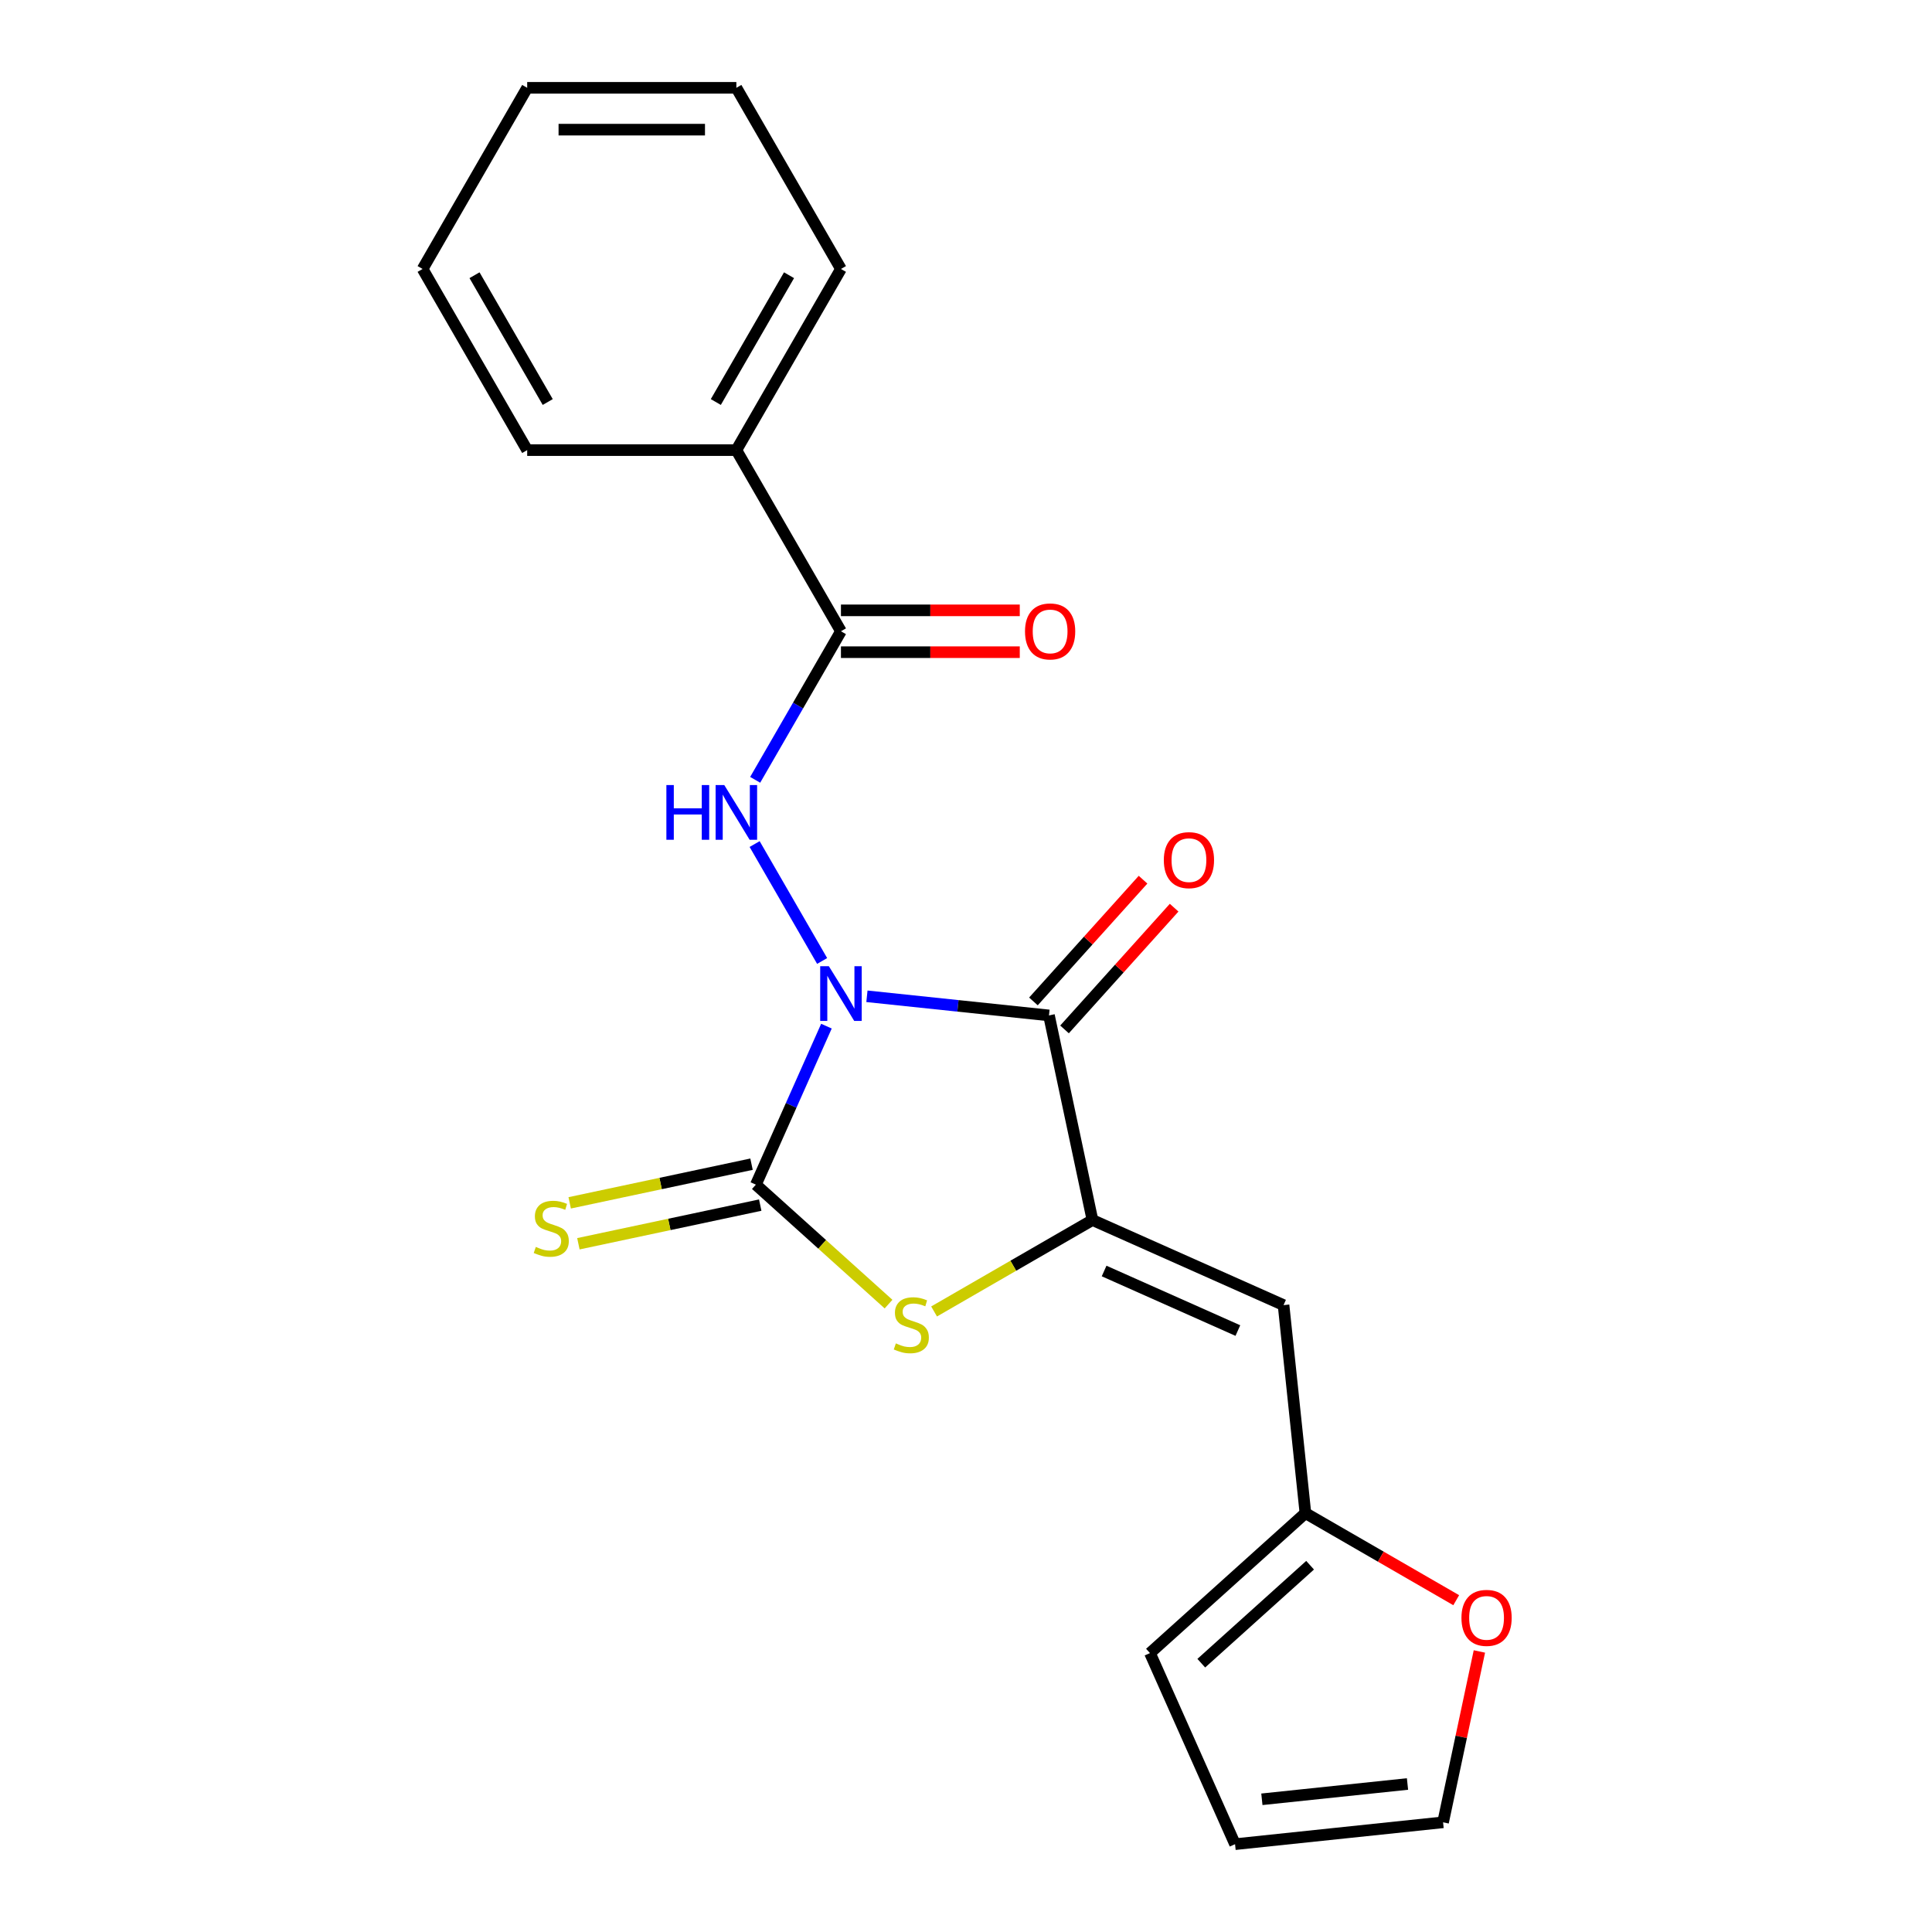 <?xml version='1.0' encoding='iso-8859-1'?>
<svg version='1.1' baseProfile='full'
              xmlns='http://www.w3.org/2000/svg'
                      xmlns:rdkit='http://www.rdkit.org/xml'
                      xmlns:xlink='http://www.w3.org/1999/xlink'
                  xml:space='preserve'
width='1000px' height='1000px' viewBox='0 0 1000 1000'>
<!-- END OF HEADER -->
<rect style='opacity:1.0;fill:#FFFFFF;stroke:none' width='1000' height='1000' x='0' y='0'> </rect>
<path class='bond-0' d='M 448.72,515.678 L 495.833,520.63' style='fill:none;fill-rule:evenodd;stroke:#0000FF;stroke-width:6px;stroke-linecap:butt;stroke-linejoin:miter;stroke-opacity:1' />
<path class='bond-0' d='M 495.833,520.63 L 542.947,525.582' style='fill:none;fill-rule:evenodd;stroke:#000000;stroke-width:6px;stroke-linecap:butt;stroke-linejoin:miter;stroke-opacity:1' />
<path class='bond-1' d='M 427.763,531.132 L 409.5,572.152' style='fill:none;fill-rule:evenodd;stroke:#0000FF;stroke-width:6px;stroke-linecap:butt;stroke-linejoin:miter;stroke-opacity:1' />
<path class='bond-1' d='M 409.5,572.152 L 391.237,613.172' style='fill:none;fill-rule:evenodd;stroke:#000000;stroke-width:6px;stroke-linecap:butt;stroke-linejoin:miter;stroke-opacity:1' />
<path class='bond-4' d='M 425.535,497.398 L 390.596,436.883' style='fill:none;fill-rule:evenodd;stroke:#0000FF;stroke-width:6px;stroke-linecap:butt;stroke-linejoin:miter;stroke-opacity:1' />
<path class='bond-2' d='M 542.947,525.582 L 565.457,631.483' style='fill:none;fill-rule:evenodd;stroke:#000000;stroke-width:6px;stroke-linecap:butt;stroke-linejoin:miter;stroke-opacity:1' />
<path class='bond-9' d='M 550.993,532.827 L 579.362,501.319' style='fill:none;fill-rule:evenodd;stroke:#000000;stroke-width:6px;stroke-linecap:butt;stroke-linejoin:miter;stroke-opacity:1' />
<path class='bond-9' d='M 579.362,501.319 L 607.731,469.812' style='fill:none;fill-rule:evenodd;stroke:#FF0000;stroke-width:6px;stroke-linecap:butt;stroke-linejoin:miter;stroke-opacity:1' />
<path class='bond-9' d='M 534.901,518.338 L 563.27,486.831' style='fill:none;fill-rule:evenodd;stroke:#000000;stroke-width:6px;stroke-linecap:butt;stroke-linejoin:miter;stroke-opacity:1' />
<path class='bond-9' d='M 563.27,486.831 L 591.639,455.323' style='fill:none;fill-rule:evenodd;stroke:#FF0000;stroke-width:6px;stroke-linecap:butt;stroke-linejoin:miter;stroke-opacity:1' />
<path class='bond-3' d='M 391.237,613.172 L 425.573,644.088' style='fill:none;fill-rule:evenodd;stroke:#000000;stroke-width:6px;stroke-linecap:butt;stroke-linejoin:miter;stroke-opacity:1' />
<path class='bond-3' d='M 425.573,644.088 L 459.908,675.004' style='fill:none;fill-rule:evenodd;stroke:#CCCC00;stroke-width:6px;stroke-linecap:butt;stroke-linejoin:miter;stroke-opacity:1' />
<path class='bond-8' d='M 388.986,602.582 L 341.928,612.584' style='fill:none;fill-rule:evenodd;stroke:#000000;stroke-width:6px;stroke-linecap:butt;stroke-linejoin:miter;stroke-opacity:1' />
<path class='bond-8' d='M 341.928,612.584 L 294.871,622.587' style='fill:none;fill-rule:evenodd;stroke:#CCCC00;stroke-width:6px;stroke-linecap:butt;stroke-linejoin:miter;stroke-opacity:1' />
<path class='bond-8' d='M 393.488,623.762 L 346.43,633.765' style='fill:none;fill-rule:evenodd;stroke:#000000;stroke-width:6px;stroke-linecap:butt;stroke-linejoin:miter;stroke-opacity:1' />
<path class='bond-8' d='M 346.43,633.765 L 299.373,643.767' style='fill:none;fill-rule:evenodd;stroke:#CCCC00;stroke-width:6px;stroke-linecap:butt;stroke-linejoin:miter;stroke-opacity:1' />
<path class='bond-5' d='M 565.457,631.483 L 664.364,675.52' style='fill:none;fill-rule:evenodd;stroke:#000000;stroke-width:6px;stroke-linecap:butt;stroke-linejoin:miter;stroke-opacity:1' />
<path class='bond-5' d='M 571.486,657.87 L 640.721,688.696' style='fill:none;fill-rule:evenodd;stroke:#000000;stroke-width:6px;stroke-linecap:butt;stroke-linejoin:miter;stroke-opacity:1' />
<path class='bond-21' d='M 565.457,631.483 L 524.469,655.148' style='fill:none;fill-rule:evenodd;stroke:#000000;stroke-width:6px;stroke-linecap:butt;stroke-linejoin:miter;stroke-opacity:1' />
<path class='bond-21' d='M 524.469,655.148 L 483.482,678.812' style='fill:none;fill-rule:evenodd;stroke:#CCCC00;stroke-width:6px;stroke-linecap:butt;stroke-linejoin:miter;stroke-opacity:1' />
<path class='bond-6' d='M 390.877,403.636 L 413.075,365.189' style='fill:none;fill-rule:evenodd;stroke:#0000FF;stroke-width:6px;stroke-linecap:butt;stroke-linejoin:miter;stroke-opacity:1' />
<path class='bond-6' d='M 413.075,365.189 L 435.273,326.741' style='fill:none;fill-rule:evenodd;stroke:#000000;stroke-width:6px;stroke-linecap:butt;stroke-linejoin:miter;stroke-opacity:1' />
<path class='bond-7' d='M 664.364,675.52 L 675.681,783.194' style='fill:none;fill-rule:evenodd;stroke:#000000;stroke-width:6px;stroke-linecap:butt;stroke-linejoin:miter;stroke-opacity:1' />
<path class='bond-11' d='M 435.273,337.568 L 481.553,337.568' style='fill:none;fill-rule:evenodd;stroke:#000000;stroke-width:6px;stroke-linecap:butt;stroke-linejoin:miter;stroke-opacity:1' />
<path class='bond-11' d='M 481.553,337.568 L 527.833,337.568' style='fill:none;fill-rule:evenodd;stroke:#FF0000;stroke-width:6px;stroke-linecap:butt;stroke-linejoin:miter;stroke-opacity:1' />
<path class='bond-11' d='M 435.273,315.914 L 481.553,315.914' style='fill:none;fill-rule:evenodd;stroke:#000000;stroke-width:6px;stroke-linecap:butt;stroke-linejoin:miter;stroke-opacity:1' />
<path class='bond-11' d='M 481.553,315.914 L 527.833,315.914' style='fill:none;fill-rule:evenodd;stroke:#FF0000;stroke-width:6px;stroke-linecap:butt;stroke-linejoin:miter;stroke-opacity:1' />
<path class='bond-12' d='M 435.273,326.741 L 381.139,232.979' style='fill:none;fill-rule:evenodd;stroke:#000000;stroke-width:6px;stroke-linecap:butt;stroke-linejoin:miter;stroke-opacity:1' />
<path class='bond-10' d='M 675.681,783.194 L 714.709,805.726' style='fill:none;fill-rule:evenodd;stroke:#000000;stroke-width:6px;stroke-linecap:butt;stroke-linejoin:miter;stroke-opacity:1' />
<path class='bond-10' d='M 714.709,805.726 L 753.736,828.259' style='fill:none;fill-rule:evenodd;stroke:#FF0000;stroke-width:6px;stroke-linecap:butt;stroke-linejoin:miter;stroke-opacity:1' />
<path class='bond-13' d='M 675.681,783.194 L 595.223,855.638' style='fill:none;fill-rule:evenodd;stroke:#000000;stroke-width:6px;stroke-linecap:butt;stroke-linejoin:miter;stroke-opacity:1' />
<path class='bond-13' d='M 678.101,810.152 L 621.781,860.863' style='fill:none;fill-rule:evenodd;stroke:#000000;stroke-width:6px;stroke-linecap:butt;stroke-linejoin:miter;stroke-opacity:1' />
<path class='bond-14' d='M 765.73,854.794 L 756.332,899.011' style='fill:none;fill-rule:evenodd;stroke:#FF0000;stroke-width:6px;stroke-linecap:butt;stroke-linejoin:miter;stroke-opacity:1' />
<path class='bond-14' d='M 756.332,899.011 L 746.933,943.228' style='fill:none;fill-rule:evenodd;stroke:#000000;stroke-width:6px;stroke-linecap:butt;stroke-linejoin:miter;stroke-opacity:1' />
<path class='bond-16' d='M 381.139,232.979 L 435.273,139.217' style='fill:none;fill-rule:evenodd;stroke:#000000;stroke-width:6px;stroke-linecap:butt;stroke-linejoin:miter;stroke-opacity:1' />
<path class='bond-16' d='M 370.507,208.088 L 408.401,142.454' style='fill:none;fill-rule:evenodd;stroke:#000000;stroke-width:6px;stroke-linecap:butt;stroke-linejoin:miter;stroke-opacity:1' />
<path class='bond-17' d='M 381.139,232.979 L 272.872,232.979' style='fill:none;fill-rule:evenodd;stroke:#000000;stroke-width:6px;stroke-linecap:butt;stroke-linejoin:miter;stroke-opacity:1' />
<path class='bond-15' d='M 595.223,855.638 L 639.259,954.545' style='fill:none;fill-rule:evenodd;stroke:#000000;stroke-width:6px;stroke-linecap:butt;stroke-linejoin:miter;stroke-opacity:1' />
<path class='bond-23' d='M 746.933,943.228 L 639.259,954.545' style='fill:none;fill-rule:evenodd;stroke:#000000;stroke-width:6px;stroke-linecap:butt;stroke-linejoin:miter;stroke-opacity:1' />
<path class='bond-23' d='M 728.519,923.391 L 653.147,931.313' style='fill:none;fill-rule:evenodd;stroke:#000000;stroke-width:6px;stroke-linecap:butt;stroke-linejoin:miter;stroke-opacity:1' />
<path class='bond-19' d='M 435.273,139.217 L 381.139,45.455' style='fill:none;fill-rule:evenodd;stroke:#000000;stroke-width:6px;stroke-linecap:butt;stroke-linejoin:miter;stroke-opacity:1' />
<path class='bond-18' d='M 272.872,232.979 L 218.739,139.217' style='fill:none;fill-rule:evenodd;stroke:#000000;stroke-width:6px;stroke-linecap:butt;stroke-linejoin:miter;stroke-opacity:1' />
<path class='bond-18' d='M 283.505,208.088 L 245.611,142.454' style='fill:none;fill-rule:evenodd;stroke:#000000;stroke-width:6px;stroke-linecap:butt;stroke-linejoin:miter;stroke-opacity:1' />
<path class='bond-20' d='M 218.739,139.217 L 272.872,45.455' style='fill:none;fill-rule:evenodd;stroke:#000000;stroke-width:6px;stroke-linecap:butt;stroke-linejoin:miter;stroke-opacity:1' />
<path class='bond-22' d='M 381.139,45.455 L 272.872,45.455' style='fill:none;fill-rule:evenodd;stroke:#000000;stroke-width:6px;stroke-linecap:butt;stroke-linejoin:miter;stroke-opacity:1' />
<path class='bond-22' d='M 364.899,67.108 L 289.112,67.108' style='fill:none;fill-rule:evenodd;stroke:#000000;stroke-width:6px;stroke-linecap:butt;stroke-linejoin:miter;stroke-opacity:1' />
<path  class='atom-0' d='M 429.013 500.105
L 438.293 515.105
Q 439.213 516.585, 440.693 519.265
Q 442.173 521.945, 442.253 522.105
L 442.253 500.105
L 446.013 500.105
L 446.013 528.425
L 442.133 528.425
L 432.173 512.025
Q 431.013 510.105, 429.773 507.905
Q 428.573 505.705, 428.213 505.025
L 428.213 528.425
L 424.533 528.425
L 424.533 500.105
L 429.013 500.105
' fill='#0000FF'/>
<path  class='atom-4' d='M 463.695 695.337
Q 464.015 695.457, 465.335 696.017
Q 466.655 696.577, 468.095 696.937
Q 469.575 697.257, 471.015 697.257
Q 473.695 697.257, 475.255 695.977
Q 476.815 694.657, 476.815 692.377
Q 476.815 690.817, 476.015 689.857
Q 475.255 688.897, 474.055 688.377
Q 472.855 687.857, 470.855 687.257
Q 468.335 686.497, 466.815 685.777
Q 465.335 685.057, 464.255 683.537
Q 463.215 682.017, 463.215 679.457
Q 463.215 675.897, 465.615 673.697
Q 468.055 671.497, 472.855 671.497
Q 476.135 671.497, 479.855 673.057
L 478.935 676.137
Q 475.535 674.737, 472.975 674.737
Q 470.215 674.737, 468.695 675.897
Q 467.175 677.017, 467.215 678.977
Q 467.215 680.497, 467.975 681.417
Q 468.775 682.337, 469.895 682.857
Q 471.055 683.377, 472.975 683.977
Q 475.535 684.777, 477.055 685.577
Q 478.575 686.377, 479.655 688.017
Q 480.775 689.617, 480.775 692.377
Q 480.775 696.297, 478.135 698.417
Q 475.535 700.497, 471.175 700.497
Q 468.655 700.497, 466.735 699.937
Q 464.855 699.417, 462.615 698.497
L 463.695 695.337
' fill='#CCCC00'/>
<path  class='atom-5' d='M 344.919 406.343
L 348.759 406.343
L 348.759 418.383
L 363.239 418.383
L 363.239 406.343
L 367.079 406.343
L 367.079 434.663
L 363.239 434.663
L 363.239 421.583
L 348.759 421.583
L 348.759 434.663
L 344.919 434.663
L 344.919 406.343
' fill='#0000FF'/>
<path  class='atom-5' d='M 374.879 406.343
L 384.159 421.343
Q 385.079 422.823, 386.559 425.503
Q 388.039 428.183, 388.119 428.343
L 388.119 406.343
L 391.879 406.343
L 391.879 434.663
L 387.999 434.663
L 378.039 418.263
Q 376.879 416.343, 375.639 414.143
Q 374.439 411.943, 374.079 411.263
L 374.079 434.663
L 370.399 434.663
L 370.399 406.343
L 374.879 406.343
' fill='#0000FF'/>
<path  class='atom-9' d='M 277.336 645.402
Q 277.656 645.522, 278.976 646.082
Q 280.296 646.642, 281.736 647.002
Q 283.216 647.322, 284.656 647.322
Q 287.336 647.322, 288.896 646.042
Q 290.456 644.722, 290.456 642.442
Q 290.456 640.882, 289.656 639.922
Q 288.896 638.962, 287.696 638.442
Q 286.496 637.922, 284.496 637.322
Q 281.976 636.562, 280.456 635.842
Q 278.976 635.122, 277.896 633.602
Q 276.856 632.082, 276.856 629.522
Q 276.856 625.962, 279.256 623.762
Q 281.696 621.562, 286.496 621.562
Q 289.776 621.562, 293.496 623.122
L 292.576 626.202
Q 289.176 624.802, 286.616 624.802
Q 283.856 624.802, 282.336 625.962
Q 280.816 627.082, 280.856 629.042
Q 280.856 630.562, 281.616 631.482
Q 282.416 632.402, 283.536 632.922
Q 284.696 633.442, 286.616 634.042
Q 289.176 634.842, 290.696 635.642
Q 292.216 636.442, 293.296 638.082
Q 294.416 639.682, 294.416 642.442
Q 294.416 646.362, 291.776 648.482
Q 289.176 650.562, 284.816 650.562
Q 282.296 650.562, 280.376 650.002
Q 278.496 649.482, 276.256 648.562
L 277.336 645.402
' fill='#CCCC00'/>
<path  class='atom-10' d='M 602.392 445.204
Q 602.392 438.404, 605.752 434.604
Q 609.112 430.804, 615.392 430.804
Q 621.672 430.804, 625.032 434.604
Q 628.392 438.404, 628.392 445.204
Q 628.392 452.084, 624.992 456.004
Q 621.592 459.884, 615.392 459.884
Q 609.152 459.884, 605.752 456.004
Q 602.392 452.124, 602.392 445.204
M 615.392 456.684
Q 619.712 456.684, 622.032 453.804
Q 624.392 450.884, 624.392 445.204
Q 624.392 439.644, 622.032 436.844
Q 619.712 434.004, 615.392 434.004
Q 611.072 434.004, 608.712 436.804
Q 606.392 439.604, 606.392 445.204
Q 606.392 450.924, 608.712 453.804
Q 611.072 456.684, 615.392 456.684
' fill='#FF0000'/>
<path  class='atom-11' d='M 756.443 837.407
Q 756.443 830.607, 759.803 826.807
Q 763.163 823.007, 769.443 823.007
Q 775.723 823.007, 779.083 826.807
Q 782.443 830.607, 782.443 837.407
Q 782.443 844.287, 779.043 848.207
Q 775.643 852.087, 769.443 852.087
Q 763.203 852.087, 759.803 848.207
Q 756.443 844.327, 756.443 837.407
M 769.443 848.887
Q 773.763 848.887, 776.083 846.007
Q 778.443 843.087, 778.443 837.407
Q 778.443 831.847, 776.083 829.047
Q 773.763 826.207, 769.443 826.207
Q 765.123 826.207, 762.763 829.007
Q 760.443 831.807, 760.443 837.407
Q 760.443 843.127, 762.763 846.007
Q 765.123 848.887, 769.443 848.887
' fill='#FF0000'/>
<path  class='atom-12' d='M 530.54 326.821
Q 530.54 320.021, 533.9 316.221
Q 537.26 312.421, 543.54 312.421
Q 549.82 312.421, 553.18 316.221
Q 556.54 320.021, 556.54 326.821
Q 556.54 333.701, 553.14 337.621
Q 549.74 341.501, 543.54 341.501
Q 537.3 341.501, 533.9 337.621
Q 530.54 333.741, 530.54 326.821
M 543.54 338.301
Q 547.86 338.301, 550.18 335.421
Q 552.54 332.501, 552.54 326.821
Q 552.54 321.261, 550.18 318.461
Q 547.86 315.621, 543.54 315.621
Q 539.22 315.621, 536.86 318.421
Q 534.54 321.221, 534.54 326.821
Q 534.54 332.541, 536.86 335.421
Q 539.22 338.301, 543.54 338.301
' fill='#FF0000'/>
</svg>
